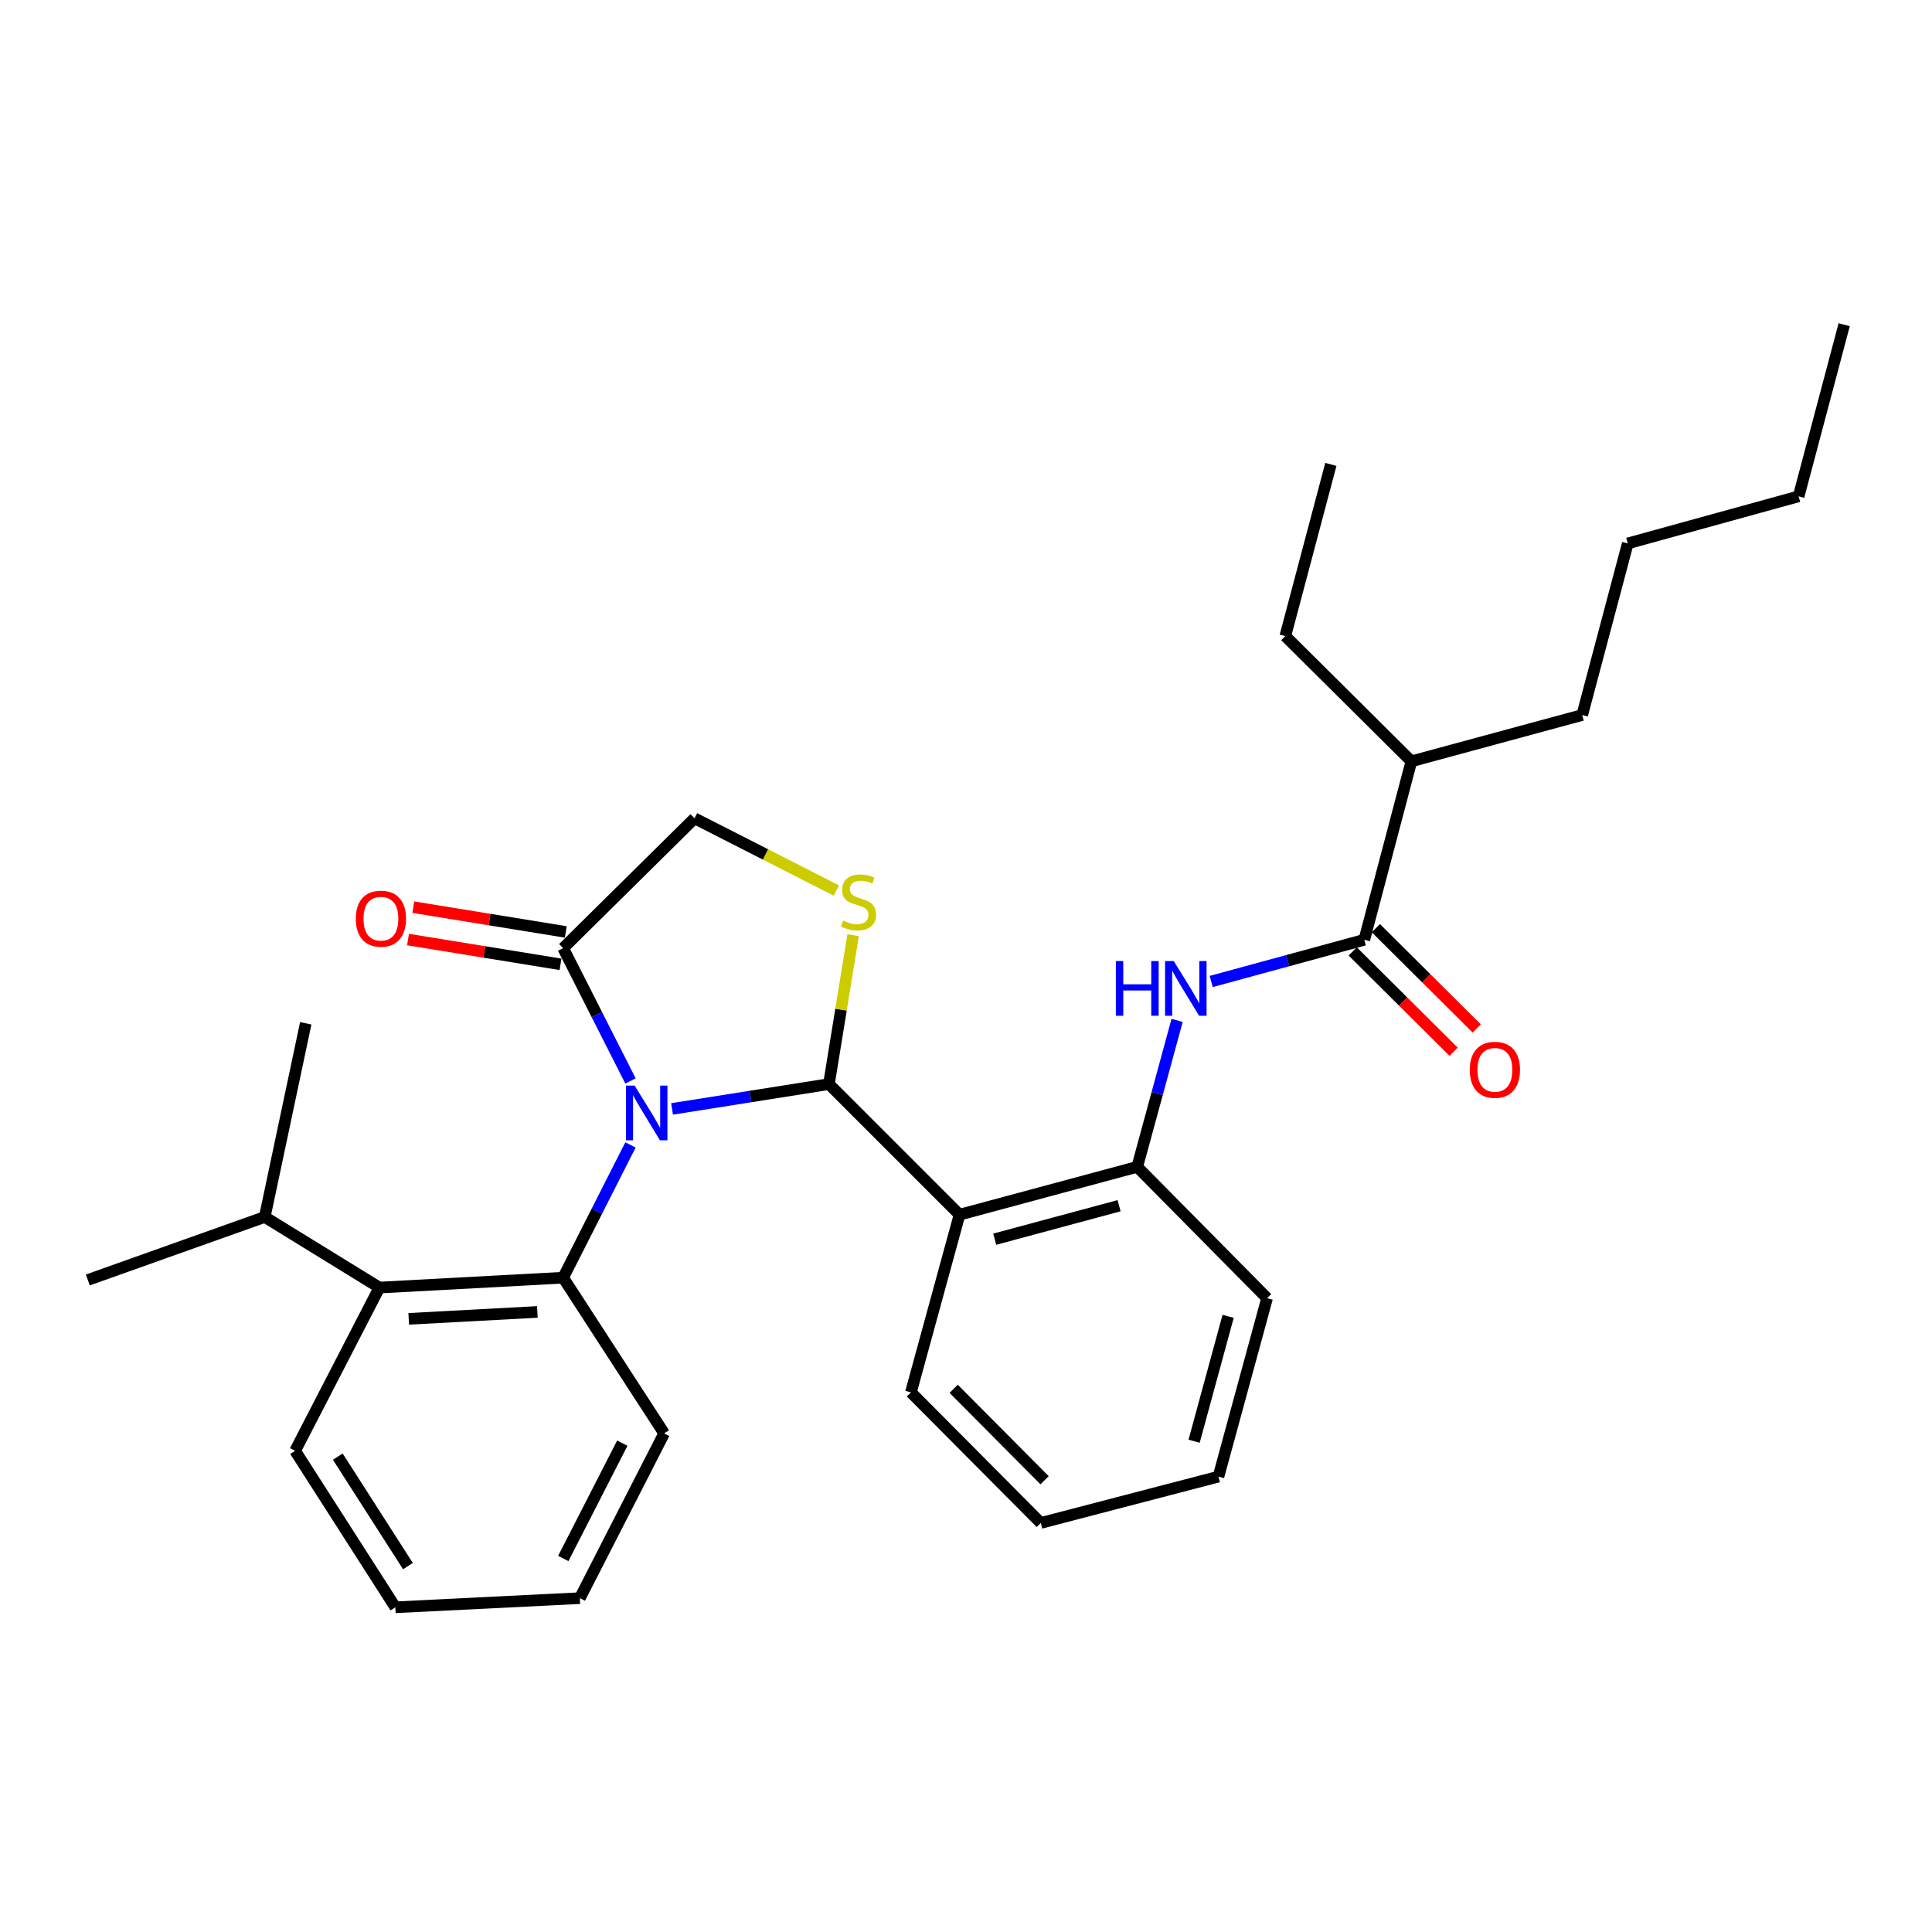 <?xml version='1.0' encoding='iso-8859-1'?>
<svg version='1.1' baseProfile='full'
              xmlns='http://www.w3.org/2000/svg'
                      xmlns:rdkit='http://www.rdkit.org/xml'
                      xmlns:xlink='http://www.w3.org/1999/xlink'
                  xml:space='preserve'
width='1000px' height='1000px' viewBox='0 0 1000 1000'>
<!-- END OF HEADER -->
<rect style='opacity:1.0;fill:#FFFFFF;stroke:none' width='1000' height='1000' x='0' y='0'> </rect>
<path class='bond-0' d='M 347.854,573.974 L 388.453,567.55' style='fill:none;fill-rule:evenodd;stroke:#0000FF;stroke-width:6px;stroke-linecap:butt;stroke-linejoin:miter;stroke-opacity:1' />
<path class='bond-0' d='M 388.453,567.55 L 429.052,561.126' style='fill:none;fill-rule:evenodd;stroke:#000000;stroke-width:6px;stroke-linecap:butt;stroke-linejoin:miter;stroke-opacity:1' />
<path class='bond-1' d='M 326.335,592.602 L 308.911,626.966' style='fill:none;fill-rule:evenodd;stroke:#0000FF;stroke-width:6px;stroke-linecap:butt;stroke-linejoin:miter;stroke-opacity:1' />
<path class='bond-1' d='M 308.911,626.966 L 291.488,661.33' style='fill:none;fill-rule:evenodd;stroke:#000000;stroke-width:6px;stroke-linecap:butt;stroke-linejoin:miter;stroke-opacity:1' />
<path class='bond-4' d='M 326.336,559.501 L 308.912,525.128' style='fill:none;fill-rule:evenodd;stroke:#0000FF;stroke-width:6px;stroke-linecap:butt;stroke-linejoin:miter;stroke-opacity:1' />
<path class='bond-4' d='M 308.912,525.128 L 291.488,490.754' style='fill:none;fill-rule:evenodd;stroke:#000000;stroke-width:6px;stroke-linecap:butt;stroke-linejoin:miter;stroke-opacity:1' />
<path class='bond-2' d='M 429.052,561.126 L 496.651,628.725' style='fill:none;fill-rule:evenodd;stroke:#000000;stroke-width:6px;stroke-linecap:butt;stroke-linejoin:miter;stroke-opacity:1' />
<path class='bond-3' d='M 429.052,561.126 L 435.311,522.584' style='fill:none;fill-rule:evenodd;stroke:#000000;stroke-width:6px;stroke-linecap:butt;stroke-linejoin:miter;stroke-opacity:1' />
<path class='bond-3' d='M 435.311,522.584 L 441.57,484.041' style='fill:none;fill-rule:evenodd;stroke:#CCCC00;stroke-width:6px;stroke-linecap:butt;stroke-linejoin:miter;stroke-opacity:1' />
<path class='bond-8' d='M 291.488,661.33 L 196.378,666.444' style='fill:none;fill-rule:evenodd;stroke:#000000;stroke-width:6px;stroke-linecap:butt;stroke-linejoin:miter;stroke-opacity:1' />
<path class='bond-8' d='M 278.133,679.055 L 211.557,682.634' style='fill:none;fill-rule:evenodd;stroke:#000000;stroke-width:6px;stroke-linecap:butt;stroke-linejoin:miter;stroke-opacity:1' />
<path class='bond-15' d='M 291.488,661.33 L 343.764,741.92' style='fill:none;fill-rule:evenodd;stroke:#000000;stroke-width:6px;stroke-linecap:butt;stroke-linejoin:miter;stroke-opacity:1' />
<path class='bond-7' d='M 496.651,628.725 L 588.618,603.959' style='fill:none;fill-rule:evenodd;stroke:#000000;stroke-width:6px;stroke-linecap:butt;stroke-linejoin:miter;stroke-opacity:1' />
<path class='bond-7' d='M 514.862,641.408 L 579.239,624.072' style='fill:none;fill-rule:evenodd;stroke:#000000;stroke-width:6px;stroke-linecap:butt;stroke-linejoin:miter;stroke-opacity:1' />
<path class='bond-14' d='M 496.651,628.725 L 471.489,720.683' style='fill:none;fill-rule:evenodd;stroke:#000000;stroke-width:6px;stroke-linecap:butt;stroke-linejoin:miter;stroke-opacity:1' />
<path class='bond-30' d='M 432.913,460.936 L 396.202,442.244' style='fill:none;fill-rule:evenodd;stroke:#CCCC00;stroke-width:6px;stroke-linecap:butt;stroke-linejoin:miter;stroke-opacity:1' />
<path class='bond-30' d='M 396.202,442.244 L 359.492,423.552' style='fill:none;fill-rule:evenodd;stroke:#000000;stroke-width:6px;stroke-linecap:butt;stroke-linejoin:miter;stroke-opacity:1' />
<path class='bond-9' d='M 291.488,490.754 L 359.492,423.552' style='fill:none;fill-rule:evenodd;stroke:#000000;stroke-width:6px;stroke-linecap:butt;stroke-linejoin:miter;stroke-opacity:1' />
<path class='bond-11' d='M 292.85,482.373 L 253.381,475.958' style='fill:none;fill-rule:evenodd;stroke:#000000;stroke-width:6px;stroke-linecap:butt;stroke-linejoin:miter;stroke-opacity:1' />
<path class='bond-11' d='M 253.381,475.958 L 213.913,469.543' style='fill:none;fill-rule:evenodd;stroke:#FF0000;stroke-width:6px;stroke-linecap:butt;stroke-linejoin:miter;stroke-opacity:1' />
<path class='bond-11' d='M 290.126,499.135 L 250.657,492.72' style='fill:none;fill-rule:evenodd;stroke:#000000;stroke-width:6px;stroke-linecap:butt;stroke-linejoin:miter;stroke-opacity:1' />
<path class='bond-11' d='M 250.657,492.72 L 211.188,486.305' style='fill:none;fill-rule:evenodd;stroke:#FF0000;stroke-width:6px;stroke-linecap:butt;stroke-linejoin:miter;stroke-opacity:1' />
<path class='bond-5' d='M 609.271,528.148 L 598.945,566.054' style='fill:none;fill-rule:evenodd;stroke:#0000FF;stroke-width:6px;stroke-linecap:butt;stroke-linejoin:miter;stroke-opacity:1' />
<path class='bond-5' d='M 598.945,566.054 L 588.618,603.959' style='fill:none;fill-rule:evenodd;stroke:#000000;stroke-width:6px;stroke-linecap:butt;stroke-linejoin:miter;stroke-opacity:1' />
<path class='bond-6' d='M 626.914,508.018 L 666.534,497.225' style='fill:none;fill-rule:evenodd;stroke:#0000FF;stroke-width:6px;stroke-linecap:butt;stroke-linejoin:miter;stroke-opacity:1' />
<path class='bond-6' d='M 666.534,497.225 L 706.154,486.433' style='fill:none;fill-rule:evenodd;stroke:#000000;stroke-width:6px;stroke-linecap:butt;stroke-linejoin:miter;stroke-opacity:1' />
<path class='bond-10' d='M 700.166,492.454 L 726.274,518.416' style='fill:none;fill-rule:evenodd;stroke:#000000;stroke-width:6px;stroke-linecap:butt;stroke-linejoin:miter;stroke-opacity:1' />
<path class='bond-10' d='M 726.274,518.416 L 752.381,544.378' style='fill:none;fill-rule:evenodd;stroke:#FF0000;stroke-width:6px;stroke-linecap:butt;stroke-linejoin:miter;stroke-opacity:1' />
<path class='bond-10' d='M 712.141,480.412 L 738.248,506.374' style='fill:none;fill-rule:evenodd;stroke:#000000;stroke-width:6px;stroke-linecap:butt;stroke-linejoin:miter;stroke-opacity:1' />
<path class='bond-10' d='M 738.248,506.374 L 764.356,532.336' style='fill:none;fill-rule:evenodd;stroke:#FF0000;stroke-width:6px;stroke-linecap:butt;stroke-linejoin:miter;stroke-opacity:1' />
<path class='bond-12' d='M 706.154,486.433 L 730.523,394.06' style='fill:none;fill-rule:evenodd;stroke:#000000;stroke-width:6px;stroke-linecap:butt;stroke-linejoin:miter;stroke-opacity:1' />
<path class='bond-17' d='M 588.618,603.959 L 655.839,671.944' style='fill:none;fill-rule:evenodd;stroke:#000000;stroke-width:6px;stroke-linecap:butt;stroke-linejoin:miter;stroke-opacity:1' />
<path class='bond-13' d='M 196.378,666.444 L 137.035,629.904' style='fill:none;fill-rule:evenodd;stroke:#000000;stroke-width:6px;stroke-linecap:butt;stroke-linejoin:miter;stroke-opacity:1' />
<path class='bond-16' d='M 196.378,666.444 L 152.753,750.949' style='fill:none;fill-rule:evenodd;stroke:#000000;stroke-width:6px;stroke-linecap:butt;stroke-linejoin:miter;stroke-opacity:1' />
<path class='bond-18' d='M 730.523,394.06 L 665.274,329.235' style='fill:none;fill-rule:evenodd;stroke:#000000;stroke-width:6px;stroke-linecap:butt;stroke-linejoin:miter;stroke-opacity:1' />
<path class='bond-19' d='M 730.523,394.06 L 818.943,370.096' style='fill:none;fill-rule:evenodd;stroke:#000000;stroke-width:6px;stroke-linecap:butt;stroke-linejoin:miter;stroke-opacity:1' />
<path class='bond-20' d='M 137.035,629.904 L 45.455,662.51' style='fill:none;fill-rule:evenodd;stroke:#000000;stroke-width:6px;stroke-linecap:butt;stroke-linejoin:miter;stroke-opacity:1' />
<path class='bond-21' d='M 137.035,629.904 L 158.254,529.662' style='fill:none;fill-rule:evenodd;stroke:#000000;stroke-width:6px;stroke-linecap:butt;stroke-linejoin:miter;stroke-opacity:1' />
<path class='bond-24' d='M 471.489,720.683 L 538.71,788.281' style='fill:none;fill-rule:evenodd;stroke:#000000;stroke-width:6px;stroke-linecap:butt;stroke-linejoin:miter;stroke-opacity:1' />
<path class='bond-24' d='M 493.614,718.848 L 540.668,766.167' style='fill:none;fill-rule:evenodd;stroke:#000000;stroke-width:6px;stroke-linecap:butt;stroke-linejoin:miter;stroke-opacity:1' />
<path class='bond-25' d='M 343.764,741.92 L 300.13,827.198' style='fill:none;fill-rule:evenodd;stroke:#000000;stroke-width:6px;stroke-linecap:butt;stroke-linejoin:miter;stroke-opacity:1' />
<path class='bond-25' d='M 322.101,746.976 L 291.557,806.671' style='fill:none;fill-rule:evenodd;stroke:#000000;stroke-width:6px;stroke-linecap:butt;stroke-linejoin:miter;stroke-opacity:1' />
<path class='bond-26' d='M 152.753,750.949 L 204.634,831.935' style='fill:none;fill-rule:evenodd;stroke:#000000;stroke-width:6px;stroke-linecap:butt;stroke-linejoin:miter;stroke-opacity:1' />
<path class='bond-26' d='M 174.835,753.936 L 211.151,810.626' style='fill:none;fill-rule:evenodd;stroke:#000000;stroke-width:6px;stroke-linecap:butt;stroke-linejoin:miter;stroke-opacity:1' />
<path class='bond-27' d='M 655.839,671.944 L 630.677,764.298' style='fill:none;fill-rule:evenodd;stroke:#000000;stroke-width:6px;stroke-linecap:butt;stroke-linejoin:miter;stroke-opacity:1' />
<path class='bond-27' d='M 635.68,681.333 L 618.067,745.981' style='fill:none;fill-rule:evenodd;stroke:#000000;stroke-width:6px;stroke-linecap:butt;stroke-linejoin:miter;stroke-opacity:1' />
<path class='bond-28' d='M 665.274,329.235 L 688.851,240.381' style='fill:none;fill-rule:evenodd;stroke:#000000;stroke-width:6px;stroke-linecap:butt;stroke-linejoin:miter;stroke-opacity:1' />
<path class='bond-22' d='M 818.943,370.096 L 842.529,281.28' style='fill:none;fill-rule:evenodd;stroke:#000000;stroke-width:6px;stroke-linecap:butt;stroke-linejoin:miter;stroke-opacity:1' />
<path class='bond-23' d='M 842.529,281.28 L 930.969,256.901' style='fill:none;fill-rule:evenodd;stroke:#000000;stroke-width:6px;stroke-linecap:butt;stroke-linejoin:miter;stroke-opacity:1' />
<path class='bond-29' d='M 930.969,256.901 L 954.545,168.065' style='fill:none;fill-rule:evenodd;stroke:#000000;stroke-width:6px;stroke-linecap:butt;stroke-linejoin:miter;stroke-opacity:1' />
<path class='bond-32' d='M 538.71,788.281 L 630.677,764.298' style='fill:none;fill-rule:evenodd;stroke:#000000;stroke-width:6px;stroke-linecap:butt;stroke-linejoin:miter;stroke-opacity:1' />
<path class='bond-31' d='M 300.13,827.198 L 204.634,831.935' style='fill:none;fill-rule:evenodd;stroke:#000000;stroke-width:6px;stroke-linecap:butt;stroke-linejoin:miter;stroke-opacity:1' />
<path  class='atom-0' d='M 328.466 561.892
L 337.746 576.892
Q 338.666 578.372, 340.146 581.052
Q 341.626 583.732, 341.706 583.892
L 341.706 561.892
L 345.466 561.892
L 345.466 590.212
L 341.586 590.212
L 331.626 573.812
Q 330.466 571.892, 329.226 569.692
Q 328.026 567.492, 327.666 566.812
L 327.666 590.212
L 323.986 590.212
L 323.986 561.892
L 328.466 561.892
' fill='#0000FF'/>
<path  class='atom-4' d='M 436.374 476.492
Q 436.694 476.612, 438.014 477.172
Q 439.334 477.732, 440.774 478.092
Q 442.254 478.412, 443.694 478.412
Q 446.374 478.412, 447.934 477.132
Q 449.494 475.812, 449.494 473.532
Q 449.494 471.972, 448.694 471.012
Q 447.934 470.052, 446.734 469.532
Q 445.534 469.012, 443.534 468.412
Q 441.014 467.652, 439.494 466.932
Q 438.014 466.212, 436.934 464.692
Q 435.894 463.172, 435.894 460.612
Q 435.894 457.052, 438.294 454.852
Q 440.734 452.652, 445.534 452.652
Q 448.814 452.652, 452.534 454.212
L 451.614 457.292
Q 448.214 455.892, 445.654 455.892
Q 442.894 455.892, 441.374 457.052
Q 439.854 458.172, 439.894 460.132
Q 439.894 461.652, 440.654 462.572
Q 441.454 463.492, 442.574 464.012
Q 443.734 464.532, 445.654 465.132
Q 448.214 465.932, 449.734 466.732
Q 451.254 467.532, 452.334 469.172
Q 453.454 470.772, 453.454 473.532
Q 453.454 477.452, 450.814 479.572
Q 448.214 481.652, 443.854 481.652
Q 441.334 481.652, 439.414 481.092
Q 437.534 480.572, 435.294 479.652
L 436.374 476.492
' fill='#CCCC00'/>
<path  class='atom-6' d='M 577.56 497.435
L 581.4 497.435
L 581.4 509.475
L 595.88 509.475
L 595.88 497.435
L 599.72 497.435
L 599.72 525.755
L 595.88 525.755
L 595.88 512.675
L 581.4 512.675
L 581.4 525.755
L 577.56 525.755
L 577.56 497.435
' fill='#0000FF'/>
<path  class='atom-6' d='M 607.52 497.435
L 616.8 512.435
Q 617.72 513.915, 619.2 516.595
Q 620.68 519.275, 620.76 519.435
L 620.76 497.435
L 624.52 497.435
L 624.52 525.755
L 620.64 525.755
L 610.68 509.355
Q 609.52 507.435, 608.28 505.235
Q 607.08 503.035, 606.72 502.355
L 606.72 525.755
L 603.04 525.755
L 603.04 497.435
L 607.52 497.435
' fill='#0000FF'/>
<path  class='atom-11' d='M 760.752 553.734
Q 760.752 546.934, 764.112 543.134
Q 767.472 539.334, 773.752 539.334
Q 780.032 539.334, 783.392 543.134
Q 786.752 546.934, 786.752 553.734
Q 786.752 560.614, 783.352 564.534
Q 779.952 568.414, 773.752 568.414
Q 767.512 568.414, 764.112 564.534
Q 760.752 560.654, 760.752 553.734
M 773.752 565.214
Q 778.072 565.214, 780.392 562.334
Q 782.752 559.414, 782.752 553.734
Q 782.752 548.174, 780.392 545.374
Q 778.072 542.534, 773.752 542.534
Q 769.432 542.534, 767.072 545.334
Q 764.752 548.134, 764.752 553.734
Q 764.752 559.454, 767.072 562.334
Q 769.432 565.214, 773.752 565.214
' fill='#FF0000'/>
<path  class='atom-12' d='M 184.162 475.503
Q 184.162 468.703, 187.522 464.903
Q 190.882 461.103, 197.162 461.103
Q 203.442 461.103, 206.802 464.903
Q 210.162 468.703, 210.162 475.503
Q 210.162 482.383, 206.762 486.303
Q 203.362 490.183, 197.162 490.183
Q 190.922 490.183, 187.522 486.303
Q 184.162 482.423, 184.162 475.503
M 197.162 486.983
Q 201.482 486.983, 203.802 484.103
Q 206.162 481.183, 206.162 475.503
Q 206.162 469.943, 203.802 467.143
Q 201.482 464.303, 197.162 464.303
Q 192.842 464.303, 190.482 467.103
Q 188.162 469.903, 188.162 475.503
Q 188.162 481.223, 190.482 484.103
Q 192.842 486.983, 197.162 486.983
' fill='#FF0000'/>
</svg>
